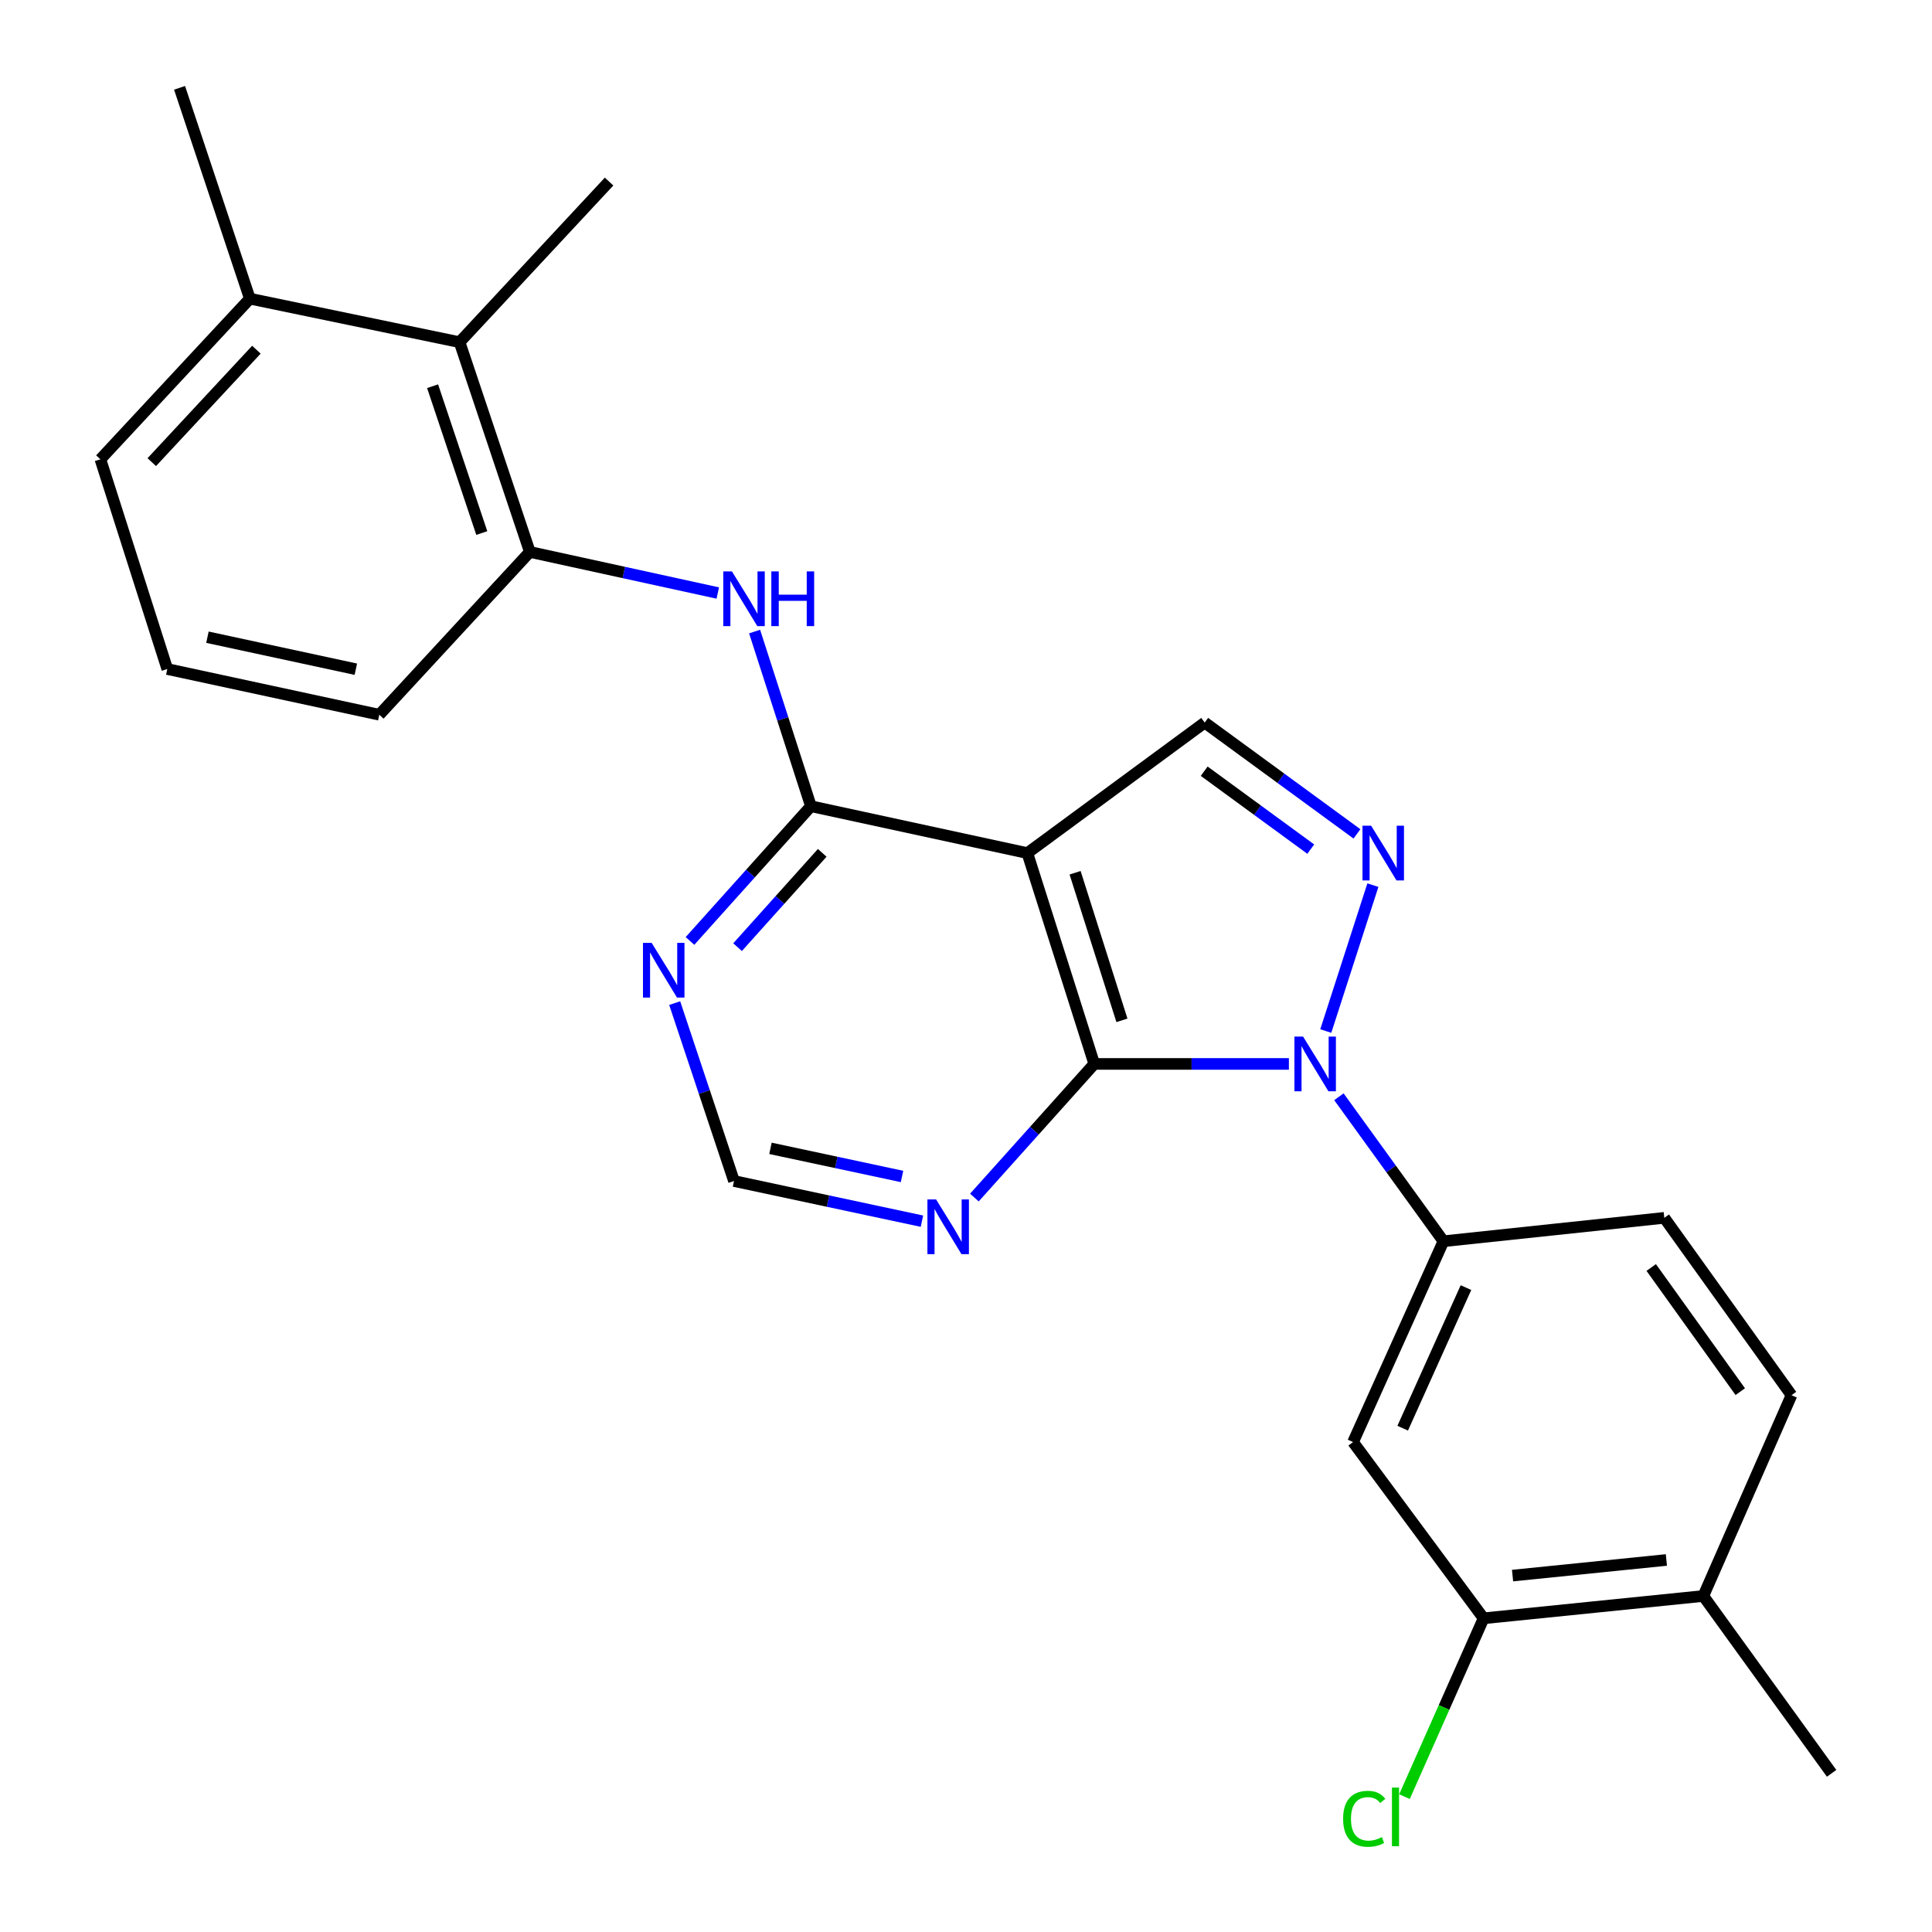 <?xml version='1.0' encoding='iso-8859-1'?>
<svg version='1.1' baseProfile='full'
              xmlns='http://www.w3.org/2000/svg'
                      xmlns:rdkit='http://www.rdkit.org/xml'
                      xmlns:xlink='http://www.w3.org/1999/xlink'
                  xml:space='preserve'
width='1000px' height='1000px' viewBox='0 0 1000 1000'>
<!-- END OF HEADER -->
<rect style='opacity:1.0;fill:#FFFFFF;stroke:none' width='1000' height='1000' x='0' y='0'> </rect>
<path class='bond-0' d='M 667.126,550.688 L 616.756,550.688' style='fill:none;fill-rule:evenodd;stroke:#0000FF;stroke-width:6px;stroke-linecap:butt;stroke-linejoin:miter;stroke-opacity:1' />
<path class='bond-0' d='M 616.756,550.688 L 566.385,550.688' style='fill:none;fill-rule:evenodd;stroke:#000000;stroke-width:6px;stroke-linecap:butt;stroke-linejoin:miter;stroke-opacity:1' />
<path class='bond-2' d='M 686.222,533.661 L 710.607,458.139' style='fill:none;fill-rule:evenodd;stroke:#0000FF;stroke-width:6px;stroke-linecap:butt;stroke-linejoin:miter;stroke-opacity:1' />
<path class='bond-5' d='M 693.018,567.68 L 720.07,605.073' style='fill:none;fill-rule:evenodd;stroke:#0000FF;stroke-width:6px;stroke-linecap:butt;stroke-linejoin:miter;stroke-opacity:1' />
<path class='bond-5' d='M 720.07,605.073 L 747.122,642.467' style='fill:none;fill-rule:evenodd;stroke:#000000;stroke-width:6px;stroke-linecap:butt;stroke-linejoin:miter;stroke-opacity:1' />
<path class='bond-1' d='M 566.385,550.688 L 531.753,441.559' style='fill:none;fill-rule:evenodd;stroke:#000000;stroke-width:6px;stroke-linecap:butt;stroke-linejoin:miter;stroke-opacity:1' />
<path class='bond-1' d='M 580.71,528.124 L 556.468,451.734' style='fill:none;fill-rule:evenodd;stroke:#000000;stroke-width:6px;stroke-linecap:butt;stroke-linejoin:miter;stroke-opacity:1' />
<path class='bond-7' d='M 566.385,550.688 L 535.365,585.27' style='fill:none;fill-rule:evenodd;stroke:#000000;stroke-width:6px;stroke-linecap:butt;stroke-linejoin:miter;stroke-opacity:1' />
<path class='bond-7' d='M 535.365,585.27 L 504.344,619.852' style='fill:none;fill-rule:evenodd;stroke:#0000FF;stroke-width:6px;stroke-linecap:butt;stroke-linejoin:miter;stroke-opacity:1' />
<path class='bond-3' d='M 531.753,441.559 L 419.735,417.292' style='fill:none;fill-rule:evenodd;stroke:#000000;stroke-width:6px;stroke-linecap:butt;stroke-linejoin:miter;stroke-opacity:1' />
<path class='bond-25' d='M 531.753,441.559 L 623.555,374.002' style='fill:none;fill-rule:evenodd;stroke:#000000;stroke-width:6px;stroke-linecap:butt;stroke-linejoin:miter;stroke-opacity:1' />
<path class='bond-4' d='M 702.358,431.615 L 662.957,402.808' style='fill:none;fill-rule:evenodd;stroke:#0000FF;stroke-width:6px;stroke-linecap:butt;stroke-linejoin:miter;stroke-opacity:1' />
<path class='bond-4' d='M 662.957,402.808 L 623.555,374.002' style='fill:none;fill-rule:evenodd;stroke:#000000;stroke-width:6px;stroke-linecap:butt;stroke-linejoin:miter;stroke-opacity:1' />
<path class='bond-4' d='M 678.451,439.505 L 650.87,419.34' style='fill:none;fill-rule:evenodd;stroke:#0000FF;stroke-width:6px;stroke-linecap:butt;stroke-linejoin:miter;stroke-opacity:1' />
<path class='bond-4' d='M 650.87,419.34 L 623.289,399.176' style='fill:none;fill-rule:evenodd;stroke:#000000;stroke-width:6px;stroke-linecap:butt;stroke-linejoin:miter;stroke-opacity:1' />
<path class='bond-6' d='M 419.735,417.292 L 405.157,372.094' style='fill:none;fill-rule:evenodd;stroke:#000000;stroke-width:6px;stroke-linecap:butt;stroke-linejoin:miter;stroke-opacity:1' />
<path class='bond-6' d='M 405.157,372.094 L 390.58,326.895' style='fill:none;fill-rule:evenodd;stroke:#0000FF;stroke-width:6px;stroke-linecap:butt;stroke-linejoin:miter;stroke-opacity:1' />
<path class='bond-27' d='M 419.735,417.292 L 388.434,452.163' style='fill:none;fill-rule:evenodd;stroke:#000000;stroke-width:6px;stroke-linecap:butt;stroke-linejoin:miter;stroke-opacity:1' />
<path class='bond-27' d='M 388.434,452.163 L 357.134,487.034' style='fill:none;fill-rule:evenodd;stroke:#0000FF;stroke-width:6px;stroke-linecap:butt;stroke-linejoin:miter;stroke-opacity:1' />
<path class='bond-27' d='M 425.584,441.432 L 403.674,465.842' style='fill:none;fill-rule:evenodd;stroke:#000000;stroke-width:6px;stroke-linecap:butt;stroke-linejoin:miter;stroke-opacity:1' />
<path class='bond-27' d='M 403.674,465.842 L 381.764,490.252' style='fill:none;fill-rule:evenodd;stroke:#0000FF;stroke-width:6px;stroke-linecap:butt;stroke-linejoin:miter;stroke-opacity:1' />
<path class='bond-9' d='M 747.122,642.467 L 700.339,746.419' style='fill:none;fill-rule:evenodd;stroke:#000000;stroke-width:6px;stroke-linecap:butt;stroke-linejoin:miter;stroke-opacity:1' />
<path class='bond-9' d='M 758.779,666.464 L 726.031,739.231' style='fill:none;fill-rule:evenodd;stroke:#000000;stroke-width:6px;stroke-linecap:butt;stroke-linejoin:miter;stroke-opacity:1' />
<path class='bond-14' d='M 747.122,642.467 L 861.438,630.35' style='fill:none;fill-rule:evenodd;stroke:#000000;stroke-width:6px;stroke-linecap:butt;stroke-linejoin:miter;stroke-opacity:1' />
<path class='bond-10' d='M 371.526,306.947 L 322.885,296.314' style='fill:none;fill-rule:evenodd;stroke:#0000FF;stroke-width:6px;stroke-linecap:butt;stroke-linejoin:miter;stroke-opacity:1' />
<path class='bond-10' d='M 322.885,296.314 L 274.245,285.682' style='fill:none;fill-rule:evenodd;stroke:#000000;stroke-width:6px;stroke-linecap:butt;stroke-linejoin:miter;stroke-opacity:1' />
<path class='bond-13' d='M 477.199,632.08 L 428.557,621.687' style='fill:none;fill-rule:evenodd;stroke:#0000FF;stroke-width:6px;stroke-linecap:butt;stroke-linejoin:miter;stroke-opacity:1' />
<path class='bond-13' d='M 428.557,621.687 L 379.915,611.294' style='fill:none;fill-rule:evenodd;stroke:#000000;stroke-width:6px;stroke-linecap:butt;stroke-linejoin:miter;stroke-opacity:1' />
<path class='bond-13' d='M 466.886,608.936 L 432.836,601.66' style='fill:none;fill-rule:evenodd;stroke:#0000FF;stroke-width:6px;stroke-linecap:butt;stroke-linejoin:miter;stroke-opacity:1' />
<path class='bond-13' d='M 432.836,601.66 L 398.787,594.385' style='fill:none;fill-rule:evenodd;stroke:#000000;stroke-width:6px;stroke-linecap:butt;stroke-linejoin:miter;stroke-opacity:1' />
<path class='bond-8' d='M 349.221,519.212 L 364.568,565.253' style='fill:none;fill-rule:evenodd;stroke:#0000FF;stroke-width:6px;stroke-linecap:butt;stroke-linejoin:miter;stroke-opacity:1' />
<path class='bond-8' d='M 364.568,565.253 L 379.915,611.294' style='fill:none;fill-rule:evenodd;stroke:#000000;stroke-width:6px;stroke-linecap:butt;stroke-linejoin:miter;stroke-opacity:1' />
<path class='bond-11' d='M 700.339,746.419 L 767.908,837.629' style='fill:none;fill-rule:evenodd;stroke:#000000;stroke-width:6px;stroke-linecap:butt;stroke-linejoin:miter;stroke-opacity:1' />
<path class='bond-12' d='M 274.245,285.682 L 237.872,177.11' style='fill:none;fill-rule:evenodd;stroke:#000000;stroke-width:6px;stroke-linecap:butt;stroke-linejoin:miter;stroke-opacity:1' />
<path class='bond-12' d='M 249.371,275.901 L 223.91,199.901' style='fill:none;fill-rule:evenodd;stroke:#000000;stroke-width:6px;stroke-linecap:butt;stroke-linejoin:miter;stroke-opacity:1' />
<path class='bond-19' d='M 274.245,285.682 L 196.323,369.952' style='fill:none;fill-rule:evenodd;stroke:#000000;stroke-width:6px;stroke-linecap:butt;stroke-linejoin:miter;stroke-opacity:1' />
<path class='bond-18' d='M 767.908,837.629 L 747.433,883.783' style='fill:none;fill-rule:evenodd;stroke:#000000;stroke-width:6px;stroke-linecap:butt;stroke-linejoin:miter;stroke-opacity:1' />
<path class='bond-18' d='M 747.433,883.783 L 726.959,929.936' style='fill:none;fill-rule:evenodd;stroke:#00CC00;stroke-width:6px;stroke-linecap:butt;stroke-linejoin:miter;stroke-opacity:1' />
<path class='bond-26' d='M 767.908,837.629 L 881.644,826.082' style='fill:none;fill-rule:evenodd;stroke:#000000;stroke-width:6px;stroke-linecap:butt;stroke-linejoin:miter;stroke-opacity:1' />
<path class='bond-26' d='M 782.899,815.523 L 862.515,807.44' style='fill:none;fill-rule:evenodd;stroke:#000000;stroke-width:6px;stroke-linecap:butt;stroke-linejoin:miter;stroke-opacity:1' />
<path class='bond-16' d='M 237.872,177.11 L 129.323,154.584' style='fill:none;fill-rule:evenodd;stroke:#000000;stroke-width:6px;stroke-linecap:butt;stroke-linejoin:miter;stroke-opacity:1' />
<path class='bond-21' d='M 237.872,177.11 L 315.259,93.978' style='fill:none;fill-rule:evenodd;stroke:#000000;stroke-width:6px;stroke-linecap:butt;stroke-linejoin:miter;stroke-opacity:1' />
<path class='bond-17' d='M 861.438,630.35 L 927.278,722.152' style='fill:none;fill-rule:evenodd;stroke:#000000;stroke-width:6px;stroke-linecap:butt;stroke-linejoin:miter;stroke-opacity:1' />
<path class='bond-17' d='M 854.673,656.056 L 900.76,720.317' style='fill:none;fill-rule:evenodd;stroke:#000000;stroke-width:6px;stroke-linecap:butt;stroke-linejoin:miter;stroke-opacity:1' />
<path class='bond-15' d='M 881.644,826.082 L 927.278,722.152' style='fill:none;fill-rule:evenodd;stroke:#000000;stroke-width:6px;stroke-linecap:butt;stroke-linejoin:miter;stroke-opacity:1' />
<path class='bond-23' d='M 881.644,826.082 L 948.041,917.872' style='fill:none;fill-rule:evenodd;stroke:#000000;stroke-width:6px;stroke-linecap:butt;stroke-linejoin:miter;stroke-opacity:1' />
<path class='bond-24' d='M 129.323,154.584 L 92.939,45.455' style='fill:none;fill-rule:evenodd;stroke:#000000;stroke-width:6px;stroke-linecap:butt;stroke-linejoin:miter;stroke-opacity:1' />
<path class='bond-28' d='M 129.323,154.584 L 51.959,237.727' style='fill:none;fill-rule:evenodd;stroke:#000000;stroke-width:6px;stroke-linecap:butt;stroke-linejoin:miter;stroke-opacity:1' />
<path class='bond-28' d='M 132.711,181.005 L 78.556,239.206' style='fill:none;fill-rule:evenodd;stroke:#000000;stroke-width:6px;stroke-linecap:butt;stroke-linejoin:miter;stroke-opacity:1' />
<path class='bond-20' d='M 196.323,369.952 L 86.591,346.287' style='fill:none;fill-rule:evenodd;stroke:#000000;stroke-width:6px;stroke-linecap:butt;stroke-linejoin:miter;stroke-opacity:1' />
<path class='bond-20' d='M 184.18,346.383 L 107.368,329.818' style='fill:none;fill-rule:evenodd;stroke:#000000;stroke-width:6px;stroke-linecap:butt;stroke-linejoin:miter;stroke-opacity:1' />
<path class='bond-22' d='M 86.591,346.287 L 51.959,237.727' style='fill:none;fill-rule:evenodd;stroke:#000000;stroke-width:6px;stroke-linecap:butt;stroke-linejoin:miter;stroke-opacity:1' />
<path  class='atom-0' d='M 674.465 536.528
L 683.745 551.528
Q 684.665 553.008, 686.145 555.688
Q 687.625 558.368, 687.705 558.528
L 687.705 536.528
L 691.465 536.528
L 691.465 564.848
L 687.585 564.848
L 677.625 548.448
Q 676.465 546.528, 675.225 544.328
Q 674.025 542.128, 673.665 541.448
L 673.665 564.848
L 669.985 564.848
L 669.985 536.528
L 674.465 536.528
' fill='#0000FF'/>
<path  class='atom-3' d='M 709.7 427.399
L 718.98 442.399
Q 719.9 443.879, 721.38 446.559
Q 722.86 449.239, 722.94 449.399
L 722.94 427.399
L 726.7 427.399
L 726.7 455.719
L 722.82 455.719
L 712.86 439.319
Q 711.7 437.399, 710.46 435.199
Q 709.26 432.999, 708.9 432.319
L 708.9 455.719
L 705.22 455.719
L 705.22 427.399
L 709.7 427.399
' fill='#0000FF'/>
<path  class='atom-7' d='M 378.843 295.755
L 388.123 310.755
Q 389.043 312.235, 390.523 314.915
Q 392.003 317.595, 392.083 317.755
L 392.083 295.755
L 395.843 295.755
L 395.843 324.075
L 391.963 324.075
L 382.003 307.675
Q 380.843 305.755, 379.603 303.555
Q 378.403 301.355, 378.043 300.675
L 378.043 324.075
L 374.363 324.075
L 374.363 295.755
L 378.843 295.755
' fill='#0000FF'/>
<path  class='atom-7' d='M 399.243 295.755
L 403.083 295.755
L 403.083 307.795
L 417.563 307.795
L 417.563 295.755
L 421.403 295.755
L 421.403 324.075
L 417.563 324.075
L 417.563 310.995
L 403.083 310.995
L 403.083 324.075
L 399.243 324.075
L 399.243 295.755
' fill='#0000FF'/>
<path  class='atom-8' d='M 484.513 620.821
L 493.793 635.821
Q 494.713 637.301, 496.193 639.981
Q 497.673 642.661, 497.753 642.821
L 497.753 620.821
L 501.513 620.821
L 501.513 649.141
L 497.633 649.141
L 487.673 632.741
Q 486.513 630.821, 485.273 628.621
Q 484.073 626.421, 483.713 625.741
L 483.713 649.141
L 480.033 649.141
L 480.033 620.821
L 484.513 620.821
' fill='#0000FF'/>
<path  class='atom-9' d='M 337.282 488.016
L 346.562 503.016
Q 347.482 504.496, 348.962 507.176
Q 350.442 509.856, 350.522 510.016
L 350.522 488.016
L 354.282 488.016
L 354.282 516.336
L 350.402 516.336
L 340.442 499.936
Q 339.282 498.016, 338.042 495.816
Q 336.842 493.616, 336.482 492.936
L 336.482 516.336
L 332.802 516.336
L 332.802 488.016
L 337.282 488.016
' fill='#0000FF'/>
<path  class='atom-19' d='M 695.188 941.401
Q 695.188 934.361, 698.468 930.681
Q 701.788 926.961, 708.068 926.961
Q 713.908 926.961, 717.028 931.081
L 714.388 933.241
Q 712.108 930.241, 708.068 930.241
Q 703.788 930.241, 701.508 933.121
Q 699.268 935.961, 699.268 941.401
Q 699.268 947.001, 701.588 949.881
Q 703.948 952.761, 708.508 952.761
Q 711.628 952.761, 715.268 950.881
L 716.388 953.881
Q 714.908 954.841, 712.668 955.401
Q 710.428 955.961, 707.948 955.961
Q 701.788 955.961, 698.468 952.201
Q 695.188 948.441, 695.188 941.401
' fill='#00CC00'/>
<path  class='atom-19' d='M 720.468 925.241
L 724.148 925.241
L 724.148 955.601
L 720.468 955.601
L 720.468 925.241
' fill='#00CC00'/>
</svg>
